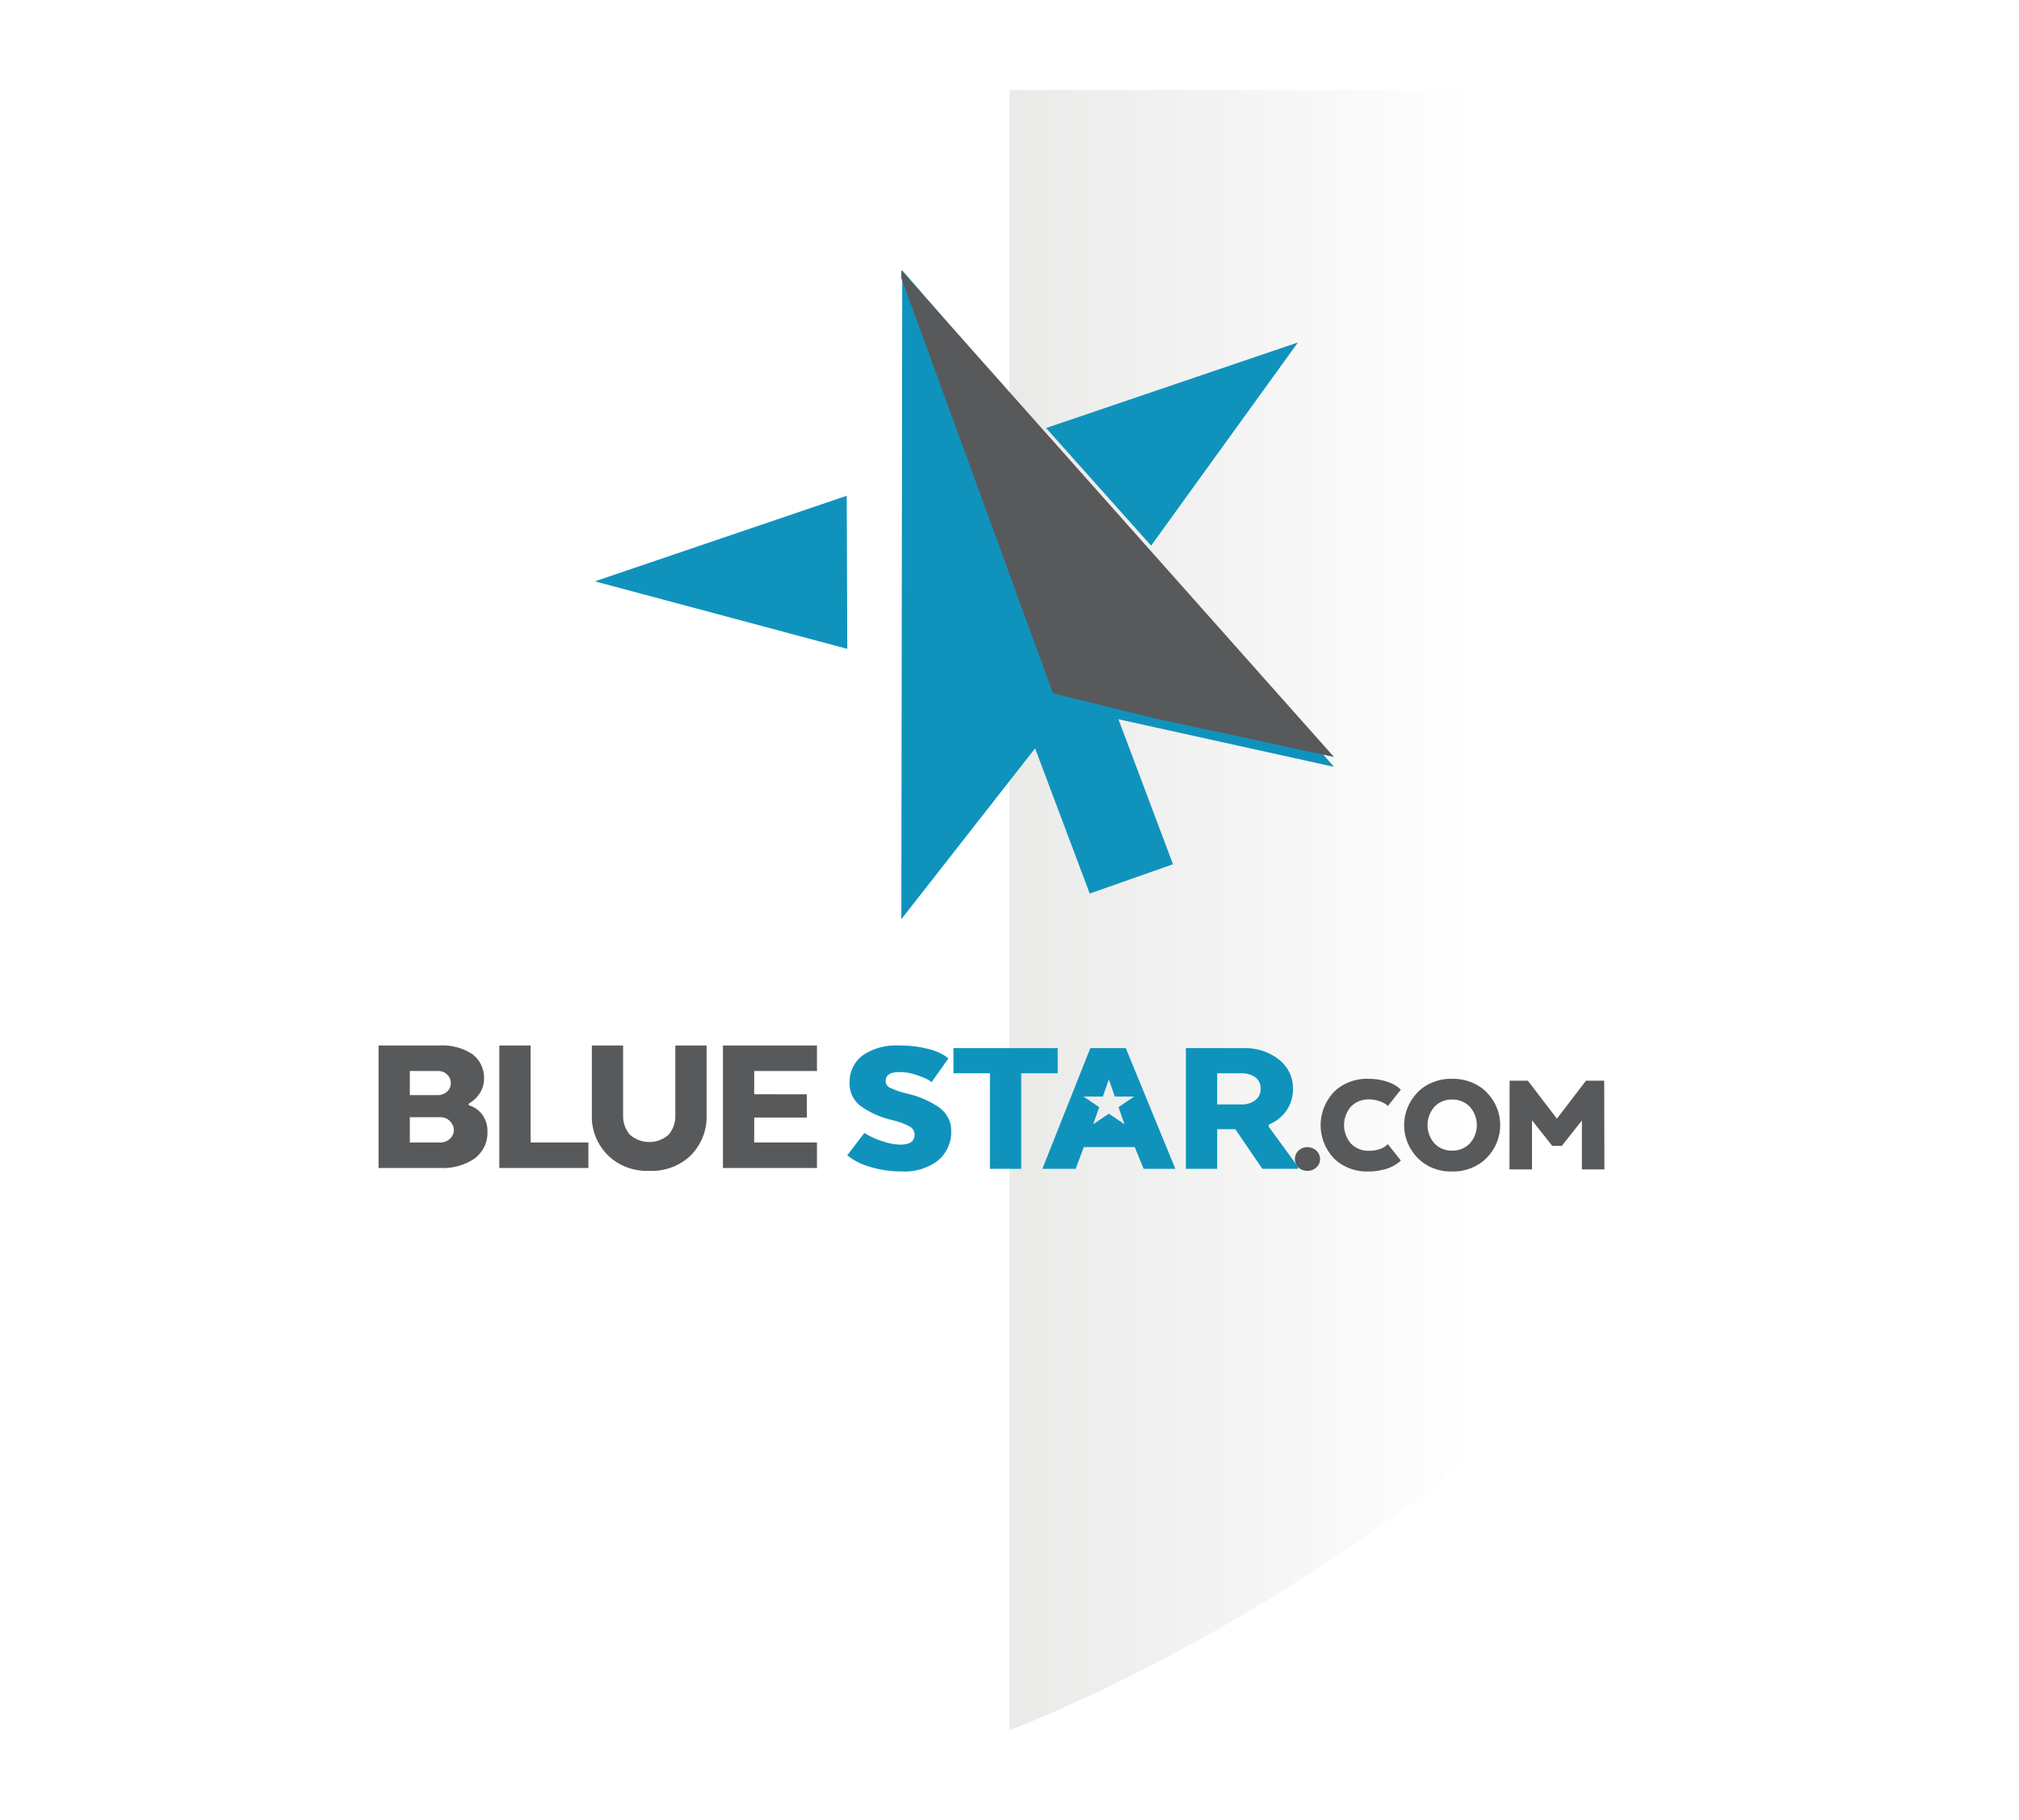 <?xml version="1.0" encoding="UTF-8"?>
<svg width="112px" height="101px" viewBox="0 0 112 101" version="1.1" xmlns="http://www.w3.org/2000/svg" xmlns:xlink="http://www.w3.org/1999/xlink">
    <!-- Generator: Sketch 52.6 (67491) - http://www.bohemiancoding.com/sketch -->
    <title>logo</title>
    <desc>Created with Sketch.</desc>
    <defs>
        <filter x="-15.7%" y="-17.6%" width="131.4%" height="135.2%" filterUnits="objectBoundingBox" id="filter-1">
            <feOffset dx="-1" dy="3" in="SourceAlpha" result="shadowOffsetOuter1"></feOffset>
            <feGaussianBlur stdDeviation="2.5" in="shadowOffsetOuter1" result="shadowBlurOuter1"></feGaussianBlur>
            <feColorMatrix values="0 0 0 0 0   0 0 0 0 0   0 0 0 0 0  0 0 0 0.2 0" type="matrix" in="shadowBlurOuter1" result="shadowMatrixOuter1"></feColorMatrix>
            <feMerge>
                <feMergeNode in="shadowMatrixOuter1"></feMergeNode>
                <feMergeNode in="SourceGraphic"></feMergeNode>
            </feMerge>
        </filter>
        <linearGradient x1="0%" y1="50%" x2="51%" y2="50%" id="linearGradient-2">
            <stop stop-color="#EAEAE9" offset="0%"></stop>
            <stop stop-color="#FFFFFF" offset="100%"></stop>
        </linearGradient>
    </defs>
    <g id="Report" stroke="none" stroke-width="1" fill="none" fill-rule="evenodd">
        <g id="report-Web_ratings" transform="translate(-1088, -158)">
            <g id="logo" filter="url(#filter-1)" transform="translate(1094, 160)">
                <path d="M0,0 L0,26.84 C0,72.144 51,91 51,91 C51,91 102,72.144 102,26.84 L102,0 L0,0 Z" id="Path_1-2" fill="#FFFFFF"></path>
                <path d="M51,0 L51,91 C51,91 102,72.144 102,26.84 L102,0 L51,0 Z" id="Path_2" fill="url(#linearGradient-2)"></path>
                <polygon id="Path_3" fill="#0F93BC" points="69 37.547 59.852 27.025 54.195 20.522 45.05 10 45.031 23.751 45.019 32.249 45 46 52.42 36.52 55.45 44.577 60.069 42.951 57.043 34.907"></polygon>
                <path d="M59.029,34.847 L53.413,33.47 L45,10.43 L45.001,10 L54.165,20.313 L59.833,26.687 L69,37 L59.029,34.847 Z" id="Combined-Shape" fill="#58595B"></path>
                <path d="M22.041,57.777 C22.071,58.349 21.813,58.901 21.347,59.266 C20.779,59.656 20.085,59.846 19.385,59.804 L16,59.804 L16,53.007 L19.337,53.007 C20.004,52.962 20.666,53.134 21.215,53.495 C21.644,53.831 21.879,54.339 21.85,54.865 C21.851,55.141 21.772,55.411 21.622,55.647 C21.47,55.888 21.257,56.09 21.003,56.234 L21.003,56.324 C21.317,56.413 21.587,56.604 21.768,56.863 C21.955,57.134 22.05,57.453 22.041,57.777 Z M20.008,55.103 C20.011,54.924 19.94,54.751 19.81,54.622 C19.678,54.49 19.493,54.417 19.301,54.423 L17.734,54.423 L17.734,55.76 L19.265,55.76 C19.463,55.767 19.655,55.697 19.798,55.568 C19.934,55.447 20.01,55.279 20.008,55.103 Z M19.469,56.985 L17.734,56.985 L17.734,58.39 L19.397,58.39 C19.605,58.396 19.806,58.323 19.955,58.186 C20.097,58.06 20.178,57.884 20.176,57.699 C20.175,57.523 20.105,57.353 19.978,57.223 C19.85,57.081 19.666,56.995 19.469,56.985 Z M27.639,59.804 L22.699,59.804 L22.699,53.007 L24.433,53.007 L24.433,58.388 L27.639,58.388 L27.639,59.804 Z M31.013,59.963 C30.145,59.997 29.304,59.676 28.704,59.083 C28.116,58.482 27.802,57.686 27.831,56.868 L27.831,53.007 L29.566,53.007 L29.566,56.868 C29.547,57.259 29.679,57.644 29.937,57.95 C30.539,58.501 31.495,58.501 32.097,57.95 C32.351,57.642 32.481,57.258 32.462,56.868 L32.462,53.007 L34.196,53.007 L34.196,56.868 C34.228,57.686 33.919,58.483 33.335,59.088 C32.731,59.683 31.884,60.002 31.013,59.963 Z M39.757,55.715 L39.757,57.006 L36.838,57.006 L36.838,58.387 L40.319,58.387 L40.319,59.804 L35.104,59.804 L35.104,53.007 L40.319,53.007 L40.319,54.423 L36.838,54.423 L36.838,55.714 L39.757,55.715 Z M68.02,59.776 C67.889,59.9 67.71,59.968 67.525,59.965 C67.34,59.968 67.162,59.9 67.032,59.776 C66.901,59.653 66.829,59.484 66.832,59.309 C66.829,59.134 66.9,58.964 67.031,58.84 C67.16,58.712 67.34,58.643 67.527,58.647 C67.713,58.645 67.893,58.715 68.025,58.84 C68.157,58.965 68.23,59.135 68.228,59.312 C68.23,59.487 68.155,59.656 68.02,59.776 Z M71.99,58.481 L72.709,59.391 L72.64,59.456 C72.575,59.51 72.508,59.559 72.436,59.604 C72.326,59.677 72.209,59.739 72.086,59.789 C71.923,59.851 71.755,59.899 71.583,59.932 C71.37,59.976 71.152,59.998 70.934,59.997 C70.202,60.029 69.492,59.761 68.985,59.26 C68.016,58.21 68.016,56.644 68.985,55.595 C69.492,55.094 70.202,54.825 70.934,54.856 C71.27,54.852 71.604,54.904 71.921,55.008 C72.143,55.073 72.351,55.174 72.536,55.308 L72.709,55.456 L71.99,56.366 C71.956,56.328 71.918,56.294 71.878,56.263 C71.601,56.093 71.28,56.001 70.951,55.996 C70.572,55.984 70.206,56.128 69.947,56.39 C69.427,56.991 69.427,57.855 69.947,58.456 C70.206,58.719 70.572,58.862 70.951,58.85 C71.146,58.852 71.339,58.821 71.522,58.759 C71.656,58.721 71.78,58.657 71.886,58.571 L71.99,58.481 Z M75.549,59.997 C74.828,60.019 74.133,59.745 73.64,59.248 C72.641,58.217 72.641,56.634 73.64,55.603 C74.134,55.107 74.829,54.835 75.549,54.856 C76.272,54.836 76.97,55.107 77.469,55.603 C78.473,56.632 78.473,58.219 77.469,59.248 C76.971,59.745 76.272,60.018 75.549,59.997 Z M75.549,58.842 C75.92,58.85 76.278,58.706 76.531,58.448 C77.057,57.856 77.057,56.991 76.531,56.398 C76.278,56.14 75.921,55.997 75.549,56.005 C75.181,55.997 74.827,56.141 74.579,56.398 C74.059,56.993 74.059,57.854 74.579,58.448 C74.827,58.706 75.181,58.849 75.549,58.842 Z M82.753,59.883 L82.753,57.169 L81.637,58.577 L81.11,58.577 L79.984,57.158 L79.984,59.881 L78.735,59.881 L78.743,54.961 L79.756,54.961 L81.367,57.068 L82.978,54.961 L83.991,54.961 L84,59.881 L82.753,59.883 Z" id="Combined-Shape" fill="#58595B" fill-rule="nonzero"></path>
                <path d="M42,59.101 L42.946,57.863 L43.263,58.041 C43.495,58.157 43.738,58.254 43.988,58.33 C44.293,58.441 44.617,58.502 44.945,58.509 C45.472,58.509 45.736,58.323 45.736,57.951 C45.737,57.777 45.644,57.613 45.488,57.516 C45.18,57.348 44.847,57.223 44.5,57.147 C43.852,57.001 43.244,56.729 42.716,56.35 C42.324,56.033 42.108,55.567 42.129,55.083 C42.103,54.506 42.361,53.949 42.83,53.571 C43.427,53.157 44.164,52.957 44.907,53.008 C45.426,53.001 45.944,53.061 46.445,53.186 C46.771,53.254 47.081,53.374 47.361,53.543 L47.613,53.722 L46.679,55.038 C46.604,54.981 46.524,54.929 46.44,54.882 C46.242,54.784 46.035,54.702 45.823,54.636 C45.53,54.535 45.219,54.482 44.907,54.48 C44.388,54.48 44.128,54.644 44.128,54.972 C44.125,55.13 44.218,55.277 44.368,55.351 C44.654,55.486 44.956,55.591 45.266,55.664 C45.947,55.809 46.588,56.087 47.146,56.478 C47.556,56.797 47.785,57.275 47.766,57.773 C47.786,58.374 47.529,58.955 47.06,59.369 C46.487,59.818 45.748,60.043 45,59.993 C44.446,59.998 43.895,59.923 43.366,59.77 C42.989,59.675 42.632,59.524 42.306,59.323 L42,59.101 Z M47.891,54.549 L47.891,53.153 L53.674,53.153 L53.674,54.549 L51.65,54.549 L51.65,59.849 L49.914,59.849 L49.914,54.549 L47.891,54.549 Z M60.786,53.153 L63.959,53.153 C64.685,53.125 65.397,53.352 65.953,53.789 C66.458,54.193 66.741,54.787 66.725,55.408 C66.733,55.831 66.611,56.247 66.372,56.607 C66.134,56.955 65.79,57.229 65.384,57.394 L65.384,57.517 L67,59.737 L67,59.849 L65.025,59.849 L63.528,57.652 L62.522,57.652 L62.522,59.849 L60.786,59.849 L60.786,53.153 Z M64.929,55.408 C64.946,55.161 64.835,54.922 64.63,54.765 C64.4,54.612 64.121,54.535 63.839,54.548 L62.522,54.548 L62.522,56.278 L63.851,56.278 C64.132,56.289 64.408,56.207 64.63,56.047 C64.832,55.89 64.943,55.653 64.931,55.408 L64.929,55.408 Z M57.451,53.153 L60.199,59.849 L58.443,59.849 L57.947,58.644 L55.123,58.644 L54.67,59.849 L52.824,59.849 L55.484,53.153 L57.451,53.153 Z M57.38,57.378 L57.047,56.428 L57.915,55.84 L56.842,55.84 L56.511,54.889 L56.179,55.84 L55.107,55.84 L55.975,56.428 L55.644,57.378 L56.512,56.791 L57.38,57.378 Z" id="Combined-Shape" fill="#0F93BC"></path>
                <path d="M42.001,31 L28,27.254 L41.971,22.506 L42.001,31 Z M58.855,25.275 L53.029,18.748 L67,14 L58.855,25.275 Z" id="Combined-Shape" fill="#0F93BC"></path>
            </g>
        </g>
    </g>
</svg>